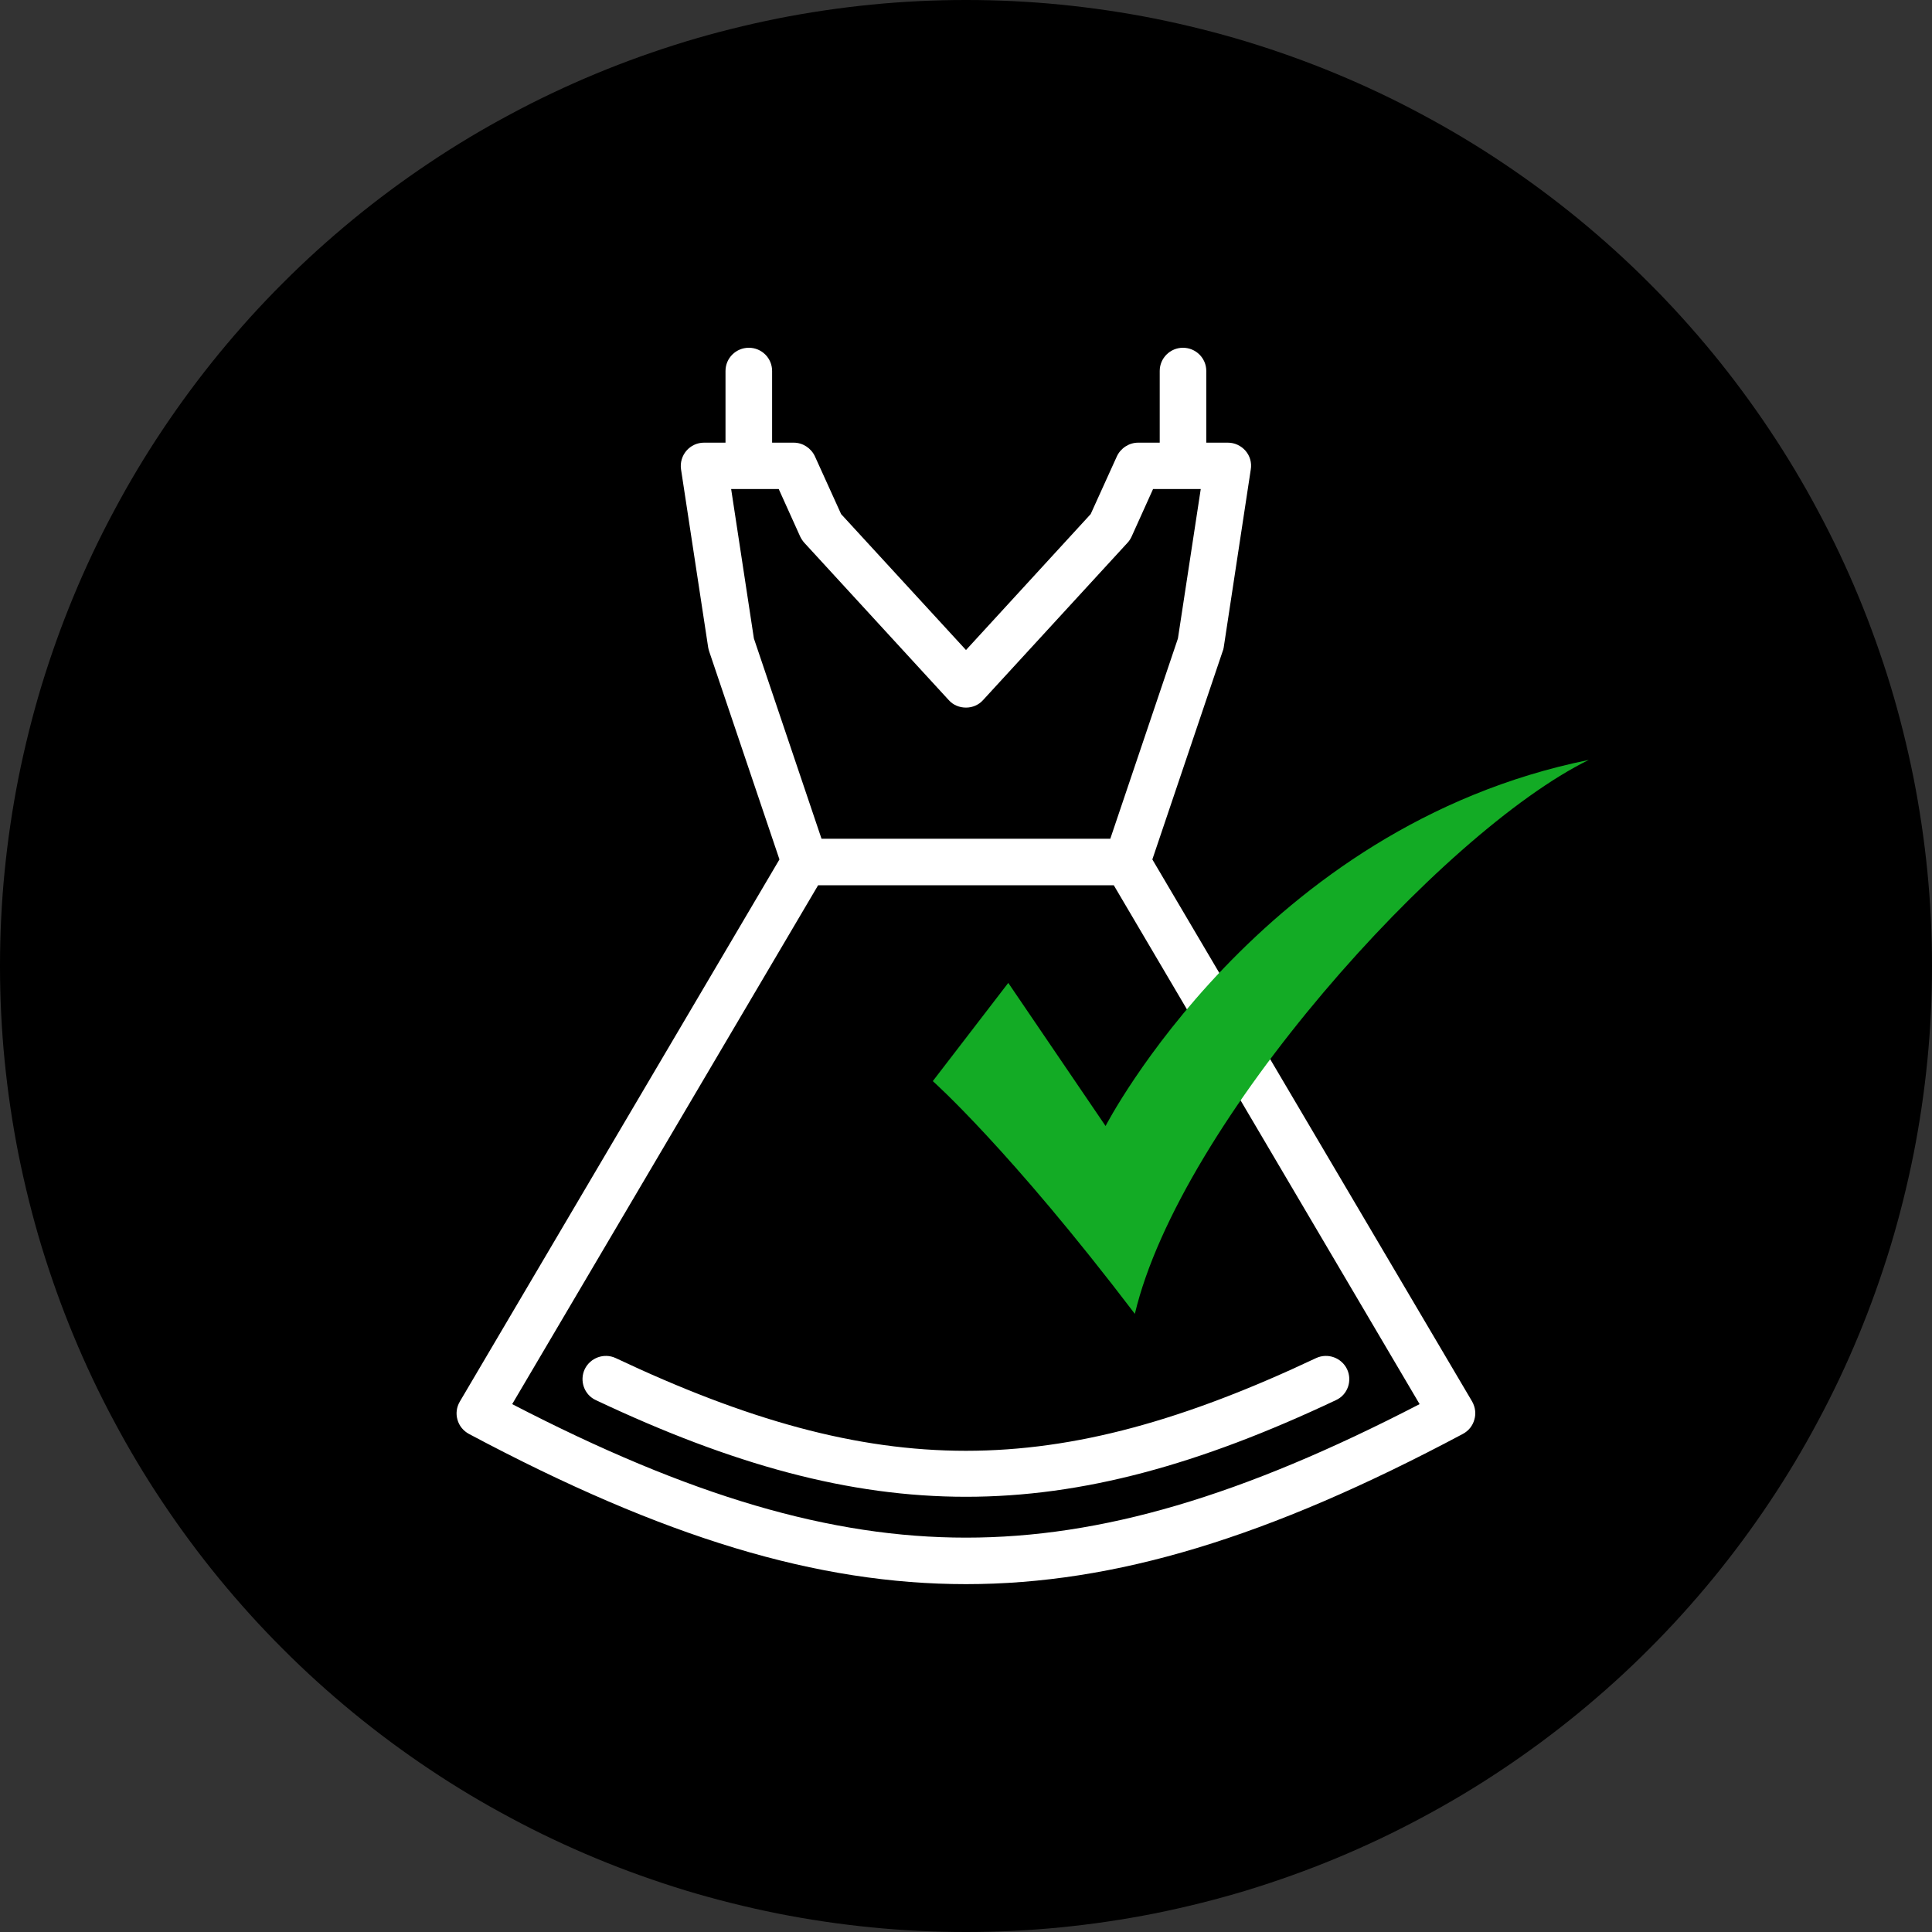 <svg xmlns="http://www.w3.org/2000/svg" xmlns:xlink="http://www.w3.org/1999/xlink" width="100" zoomAndPan="magnify" viewBox="0 0 75 75" height="100" preserveAspectRatio="xMidYMid meet" version="1.0"><rect x="0" y="0" width="75" height="75" fill="#333333" stroke="none"/><defs><clipPath id="64e1116dcf"><path d="M 36.211 29.488 L 61.676 29.488 L 61.676 51.016 L 36.211 51.016 Z M 36.211 29.488 " clip-rule="nonzero"/></clipPath></defs><path fill="#000000" d="M 75 37.5 C 75 38.727 74.941 39.953 74.82 41.176 C 74.699 42.398 74.52 43.609 74.281 44.816 C 74.039 46.02 73.742 47.211 73.387 48.387 C 73.027 49.562 72.617 50.715 72.145 51.852 C 71.676 52.984 71.152 54.094 70.57 55.176 C 69.992 56.262 69.363 57.312 68.68 58.332 C 67.996 59.355 67.266 60.34 66.488 61.289 C 65.707 62.238 64.887 63.148 64.016 64.016 C 63.148 64.887 62.238 65.707 61.289 66.488 C 60.34 67.266 59.355 67.996 58.332 68.68 C 57.312 69.363 56.262 69.992 55.176 70.57 C 54.094 71.152 52.984 71.676 51.852 72.145 C 50.715 72.617 49.562 73.027 48.387 73.387 C 47.211 73.742 46.02 74.039 44.816 74.281 C 43.609 74.52 42.398 74.699 41.176 74.82 C 39.953 74.941 38.727 75 37.5 75 C 36.273 75 35.047 74.941 33.824 74.82 C 32.602 74.699 31.391 74.52 30.184 74.281 C 28.98 74.039 27.789 73.742 26.613 73.387 C 25.438 73.027 24.285 72.617 23.148 72.145 C 22.016 71.676 20.906 71.152 19.824 70.57 C 18.738 69.992 17.688 69.363 16.668 68.68 C 15.645 67.996 14.66 67.266 13.711 66.488 C 12.762 65.707 11.852 64.887 10.984 64.016 C 10.113 63.148 9.293 62.238 8.512 61.289 C 7.734 60.34 7.004 59.355 6.32 58.332 C 5.637 57.312 5.008 56.262 4.43 55.176 C 3.848 54.094 3.324 52.984 2.855 51.852 C 2.383 50.715 1.973 49.562 1.613 48.387 C 1.258 47.211 0.961 46.02 0.719 44.816 C 0.48 43.609 0.301 42.398 0.18 41.176 C 0.059 39.953 0 38.727 0 37.5 C 0 36.273 0.059 35.047 0.18 33.824 C 0.301 32.602 0.48 31.391 0.719 30.184 C 0.961 28.98 1.258 27.789 1.613 26.613 C 1.973 25.438 2.383 24.285 2.855 23.148 C 3.324 22.016 3.848 20.906 4.43 19.824 C 5.008 18.738 5.637 17.688 6.32 16.668 C 7.004 15.645 7.734 14.66 8.512 13.711 C 9.293 12.762 10.113 11.852 10.984 10.984 C 11.852 10.113 12.762 9.293 13.711 8.512 C 14.66 7.734 15.645 7.004 16.668 6.32 C 17.688 5.637 18.738 5.008 19.824 4.43 C 20.906 3.848 22.016 3.324 23.148 2.855 C 24.285 2.383 25.438 1.973 26.613 1.613 C 27.789 1.258 28.98 0.961 30.184 0.719 C 31.391 0.48 32.602 0.301 33.824 0.18 C 35.047 0.059 36.273 0 37.5 0 C 38.727 0 39.953 0.059 41.176 0.18 C 42.398 0.301 43.609 0.48 44.816 0.719 C 46.02 0.961 47.211 1.258 48.387 1.613 C 49.562 1.973 50.715 2.383 51.852 2.855 C 52.984 3.324 54.094 3.848 55.176 4.43 C 56.262 5.008 57.312 5.637 58.332 6.32 C 59.355 7.004 60.34 7.734 61.289 8.512 C 62.238 9.293 63.148 10.113 64.016 10.984 C 64.887 11.852 65.707 12.762 66.488 13.711 C 67.266 14.66 67.996 15.645 68.68 16.668 C 69.363 17.688 69.992 18.738 70.57 19.824 C 71.152 20.906 71.676 22.016 72.145 23.148 C 72.617 24.285 73.027 25.438 73.387 26.613 C 73.742 27.789 74.039 28.98 74.281 30.184 C 74.52 31.391 74.699 32.602 74.82 33.824 C 74.941 35.047 75 36.273 75 37.5 Z M 75 37.5 " fill-opacity="1" fill-rule="nonzero"/><path fill="#ffffff" d="M 45.02 17.184 L 45.02 14.402 C 45.02 13.902 45.426 13.5 45.922 13.5 C 46.422 13.5 46.828 13.902 46.828 14.402 L 46.828 17.184 L 47.664 17.184 C 47.93 17.184 48.176 17.301 48.348 17.496 C 48.523 17.695 48.598 17.961 48.555 18.223 L 47.504 25.137 C 47.496 25.188 47.484 25.234 47.461 25.289 L 44.734 33.363 L 57.148 54.406 C 57.27 54.625 57.305 54.875 57.234 55.109 C 57.168 55.352 57.008 55.547 56.789 55.664 C 49.219 59.699 43.266 61.496 37.5 61.496 C 31.73 61.496 25.777 59.699 18.203 55.664 C 17.988 55.547 17.824 55.352 17.758 55.109 C 17.691 54.875 17.723 54.625 17.852 54.406 L 30.258 33.363 L 27.531 25.289 C 27.512 25.234 27.504 25.188 27.492 25.137 L 26.438 18.223 C 26.398 17.961 26.477 17.695 26.648 17.496 C 26.816 17.301 27.066 17.184 27.328 17.184 L 28.164 17.184 L 28.164 14.402 C 28.164 13.902 28.57 13.5 29.07 13.5 C 29.57 13.5 29.973 13.902 29.973 14.402 L 29.973 17.184 L 30.812 17.184 C 31.164 17.184 31.484 17.395 31.633 17.711 L 32.652 19.957 L 37.5 25.234 L 42.34 19.957 L 43.359 17.711 C 43.508 17.395 43.832 17.184 44.184 17.184 Z M 19.883 54.508 C 26.789 58.086 32.25 59.691 37.5 59.691 C 42.746 59.691 48.203 58.086 55.109 54.508 L 43.238 34.367 L 31.758 34.367 Z M 43.102 32.559 L 45.727 24.785 L 46.613 18.984 L 44.762 18.984 L 43.926 20.836 C 43.887 20.922 43.832 21.004 43.77 21.07 L 38.16 27.18 C 37.992 27.367 37.75 27.469 37.5 27.469 C 37.242 27.469 37 27.367 36.832 27.18 L 31.223 21.07 C 31.164 21.004 31.109 20.922 31.066 20.836 L 30.23 18.984 L 28.383 18.984 L 29.266 24.785 L 31.891 32.559 Z M 37.5 58.105 C 32.965 58.105 28.434 56.859 23.129 54.352 C 22.68 54.145 22.488 53.605 22.699 53.152 C 22.914 52.707 23.449 52.512 23.898 52.719 C 34.066 57.52 40.93 57.52 51.094 52.719 C 51.547 52.512 52.078 52.707 52.293 53.152 C 52.504 53.605 52.316 54.145 51.863 54.352 C 46.559 56.859 42.027 58.105 37.5 58.105 Z M 37.5 58.105 " fill-opacity="1" fill-rule="evenodd"/><g clip-path="url(#64e1116dcf)"><path fill="#13ab25" d="M 36.211 41.969 L 39.141 38.156 L 42.918 43.711 C 42.918 43.711 48.918 32.086 61.676 29.5 C 55.941 32.316 45.805 43.605 44.055 51.004 C 39.188 44.605 36.211 41.969 36.211 41.969 " fill-opacity="1" fill-rule="nonzero"/></g></svg>